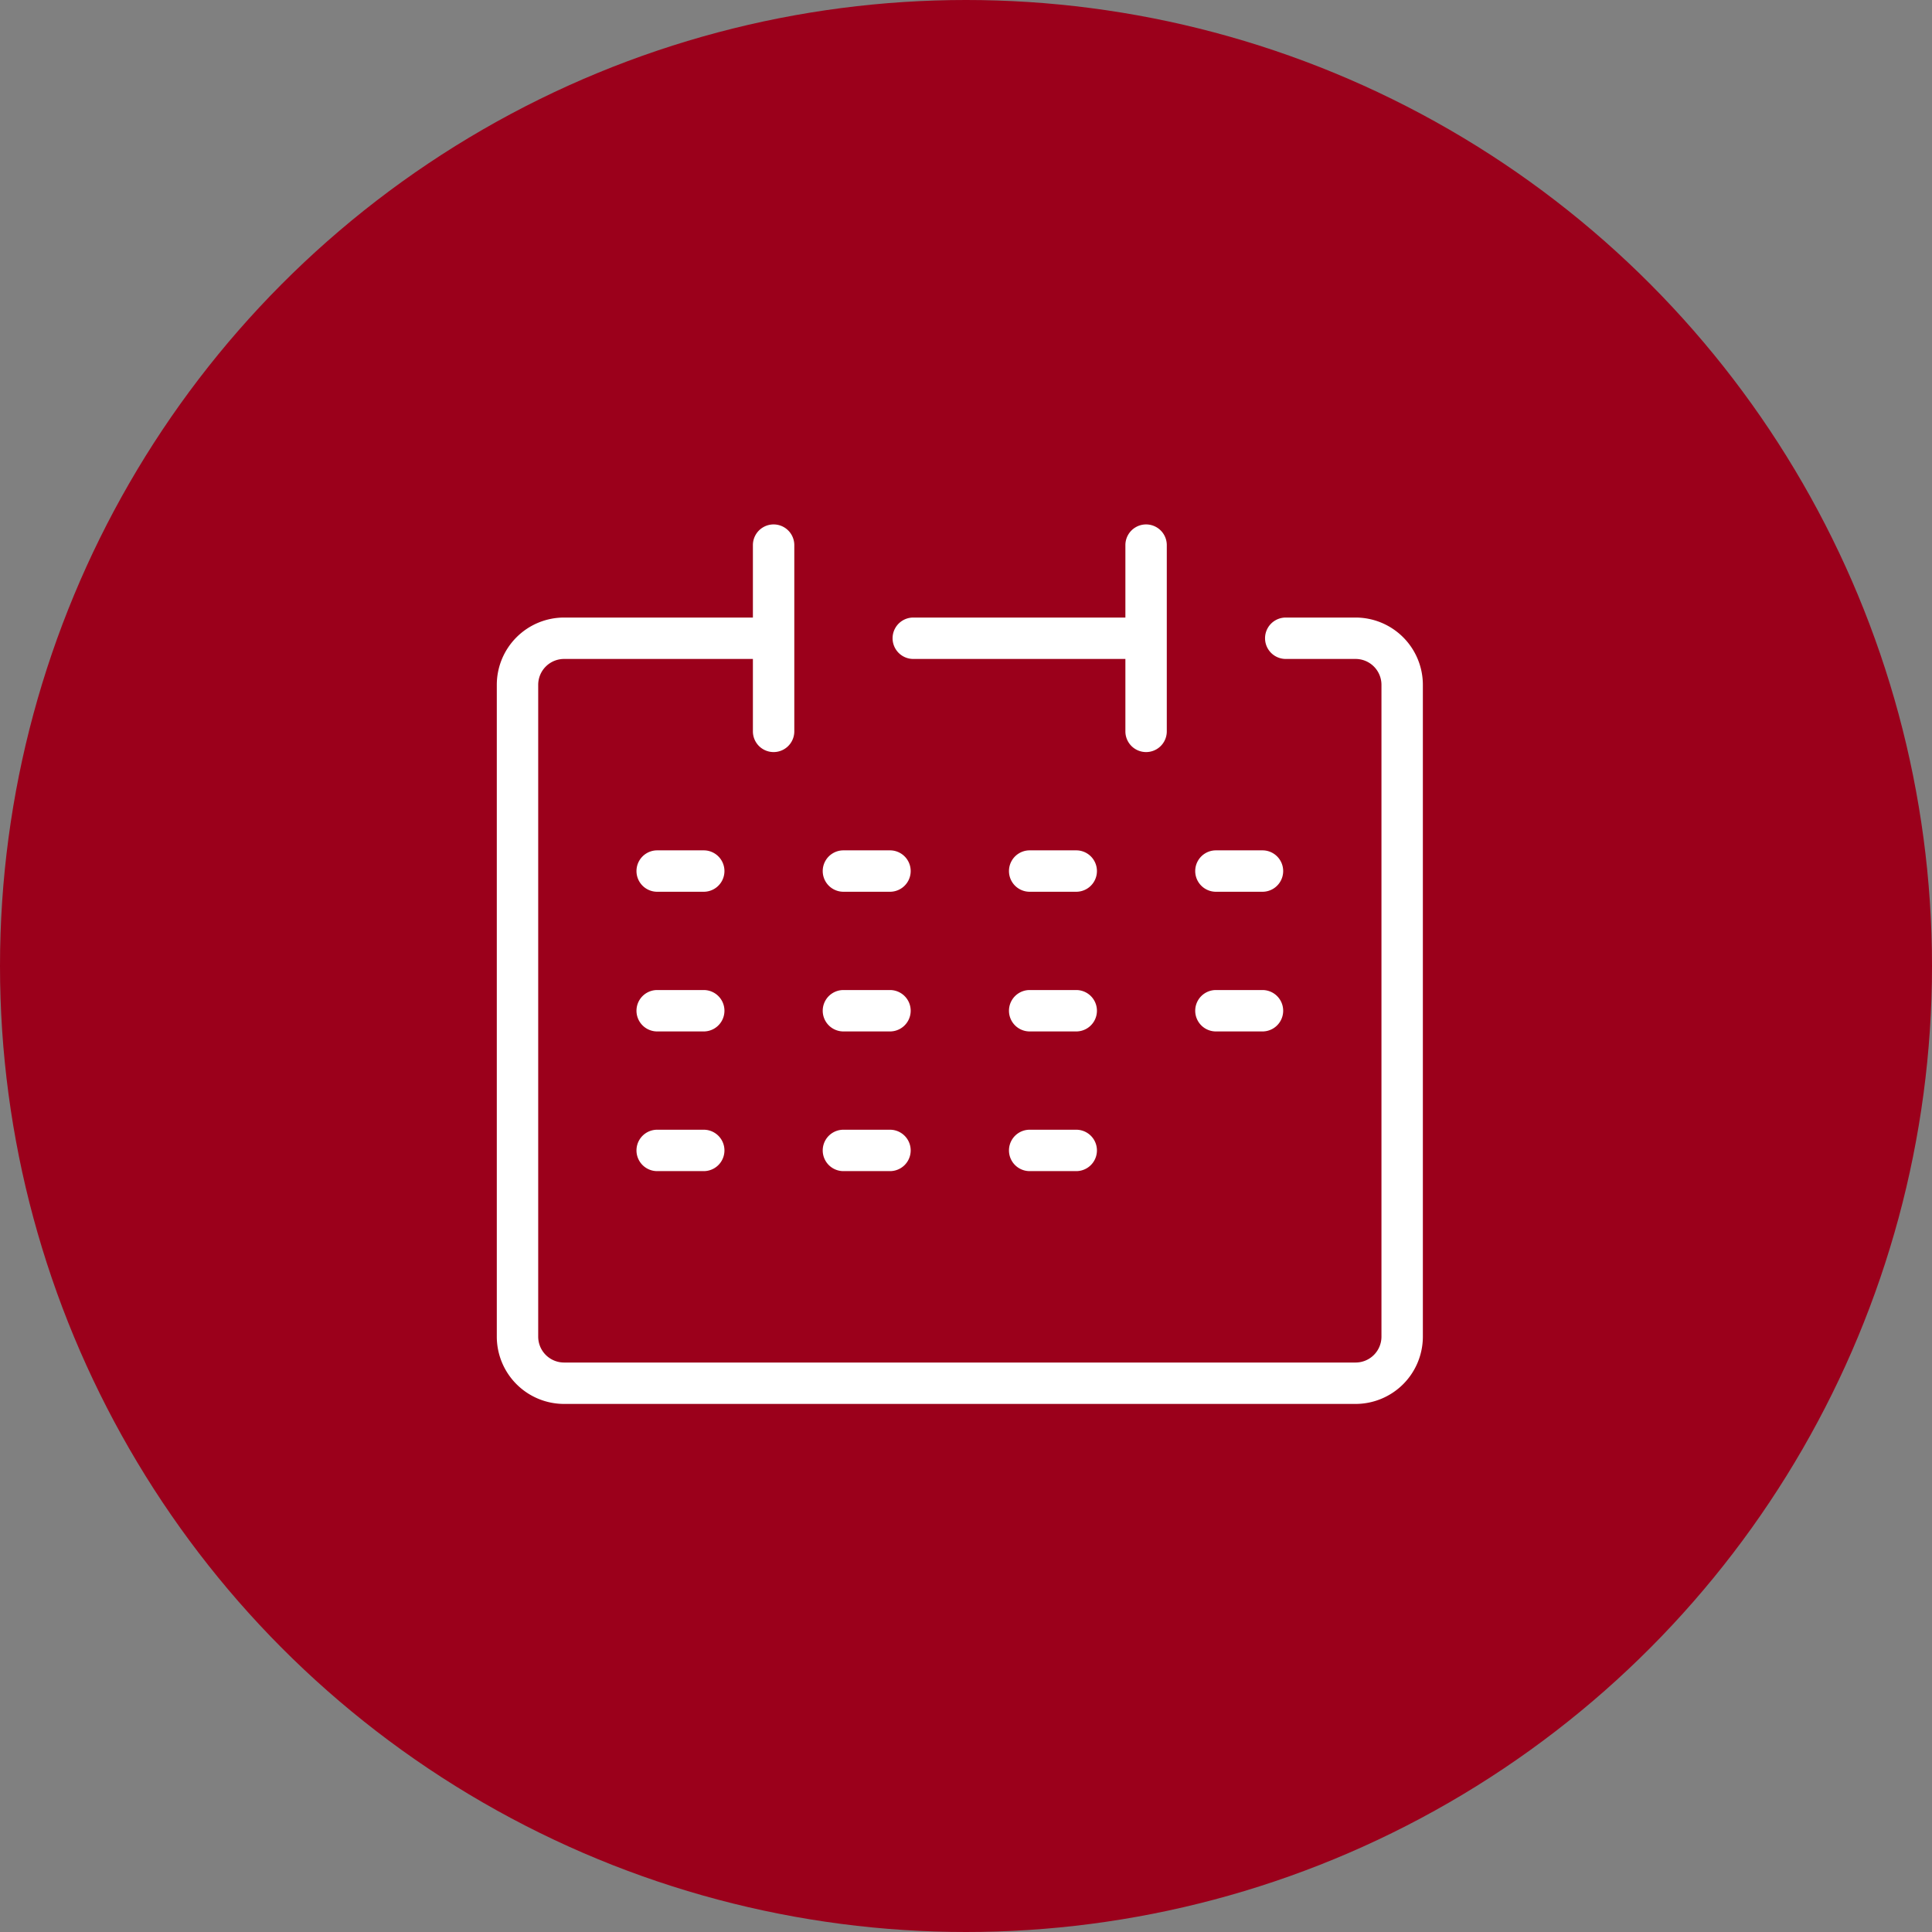 <svg xmlns="http://www.w3.org/2000/svg" width="70" height="70" viewBox="0 0 70 70"><rect x="0" y="0" width="70" height="70" fill="#808080" stroke="none"/><g transform="translate(-308 -4109)"><circle cx="35" cy="35" r="35" transform="translate(308 4109)" fill="#9b001b"/><g transform="translate(15326.525 23909.869)"><path d="M33.591,168.736H31.06a.75.75,0,0,0,0,1.5h2.531a.938.938,0,0,1,.937.937v23.618a.938.938,0,0,1-.937.937H4.912a.938.938,0,0,1-.937-.937V171.173a.938.938,0,0,1,.937-.937h6.842v2.624a.75.75,0,0,0,1.5,0v-6.748a.75.75,0,0,0-1.5,0v2.624H4.912a2.439,2.439,0,0,0-2.437,2.437v23.618a2.44,2.44,0,0,0,2.437,2.437H33.591a2.44,2.44,0,0,0,2.437-2.437V171.173a2.439,2.439,0,0,0-2.437-2.437" transform="translate(-15003 -19947.23)" fill="#fff"/><path d="M17.565,170.236H25.25v2.624a.75.75,0,0,0,1.5,0v-6.748a.75.75,0,0,0-1.5,0v2.624H17.565a.75.75,0,1,0,0,1.5" transform="translate(-15003 -19947.23)" fill="#fff"/><path d="M28.53,178.671h1.687a.75.75,0,0,0,0-1.5H28.53a.75.75,0,1,0,0,1.5" transform="translate(-15003 -19947.23)" fill="#fff"/><path d="M9.973,177.171H8.286a.75.75,0,1,0,0,1.5H9.973a.75.75,0,1,0,0-1.5" transform="translate(-15003 -19947.23)" fill="#fff"/><path d="M15.034,178.671h1.687a.75.75,0,0,0,0-1.5H15.034a.75.75,0,1,0,0,1.5" transform="translate(-15003 -19947.23)" fill="#fff"/><path d="M23.469,177.171H21.782a.75.75,0,1,0,0,1.5h1.687a.75.75,0,0,0,0-1.5" transform="translate(-15003 -19947.23)" fill="#fff"/><path d="M28.53,183.732h1.687a.75.75,0,0,0,0-1.5H28.53a.75.75,0,1,0,0,1.5" transform="translate(-15003 -19947.23)" fill="#fff"/><path d="M9.973,182.232H8.286a.75.75,0,1,0,0,1.5H9.973a.75.75,0,1,0,0-1.5" transform="translate(-15003 -19947.23)" fill="#fff"/><path d="M15.034,183.732h1.687a.75.75,0,0,0,0-1.5H15.034a.75.75,0,1,0,0,1.5" transform="translate(-15003 -19947.23)" fill="#fff"/><path d="M23.469,182.232H21.782a.75.75,0,1,0,0,1.5h1.687a.75.75,0,0,0,0-1.5" transform="translate(-15003 -19947.23)" fill="#fff"/><path d="M9.973,187.293H8.286a.75.75,0,1,0,0,1.5H9.973a.75.75,0,1,0,0-1.5" transform="translate(-15003 -19947.23)" fill="#fff"/><path d="M15.034,188.793h1.687a.75.75,0,0,0,0-1.5H15.034a.75.75,0,1,0,0,1.5" transform="translate(-15003 -19947.23)" fill="#fff"/><path d="M23.469,187.293H21.782a.75.75,0,1,0,0,1.5h1.687a.75.75,0,0,0,0-1.5" transform="translate(-15003 -19947.23)" fill="#fff"/></g></g></svg>